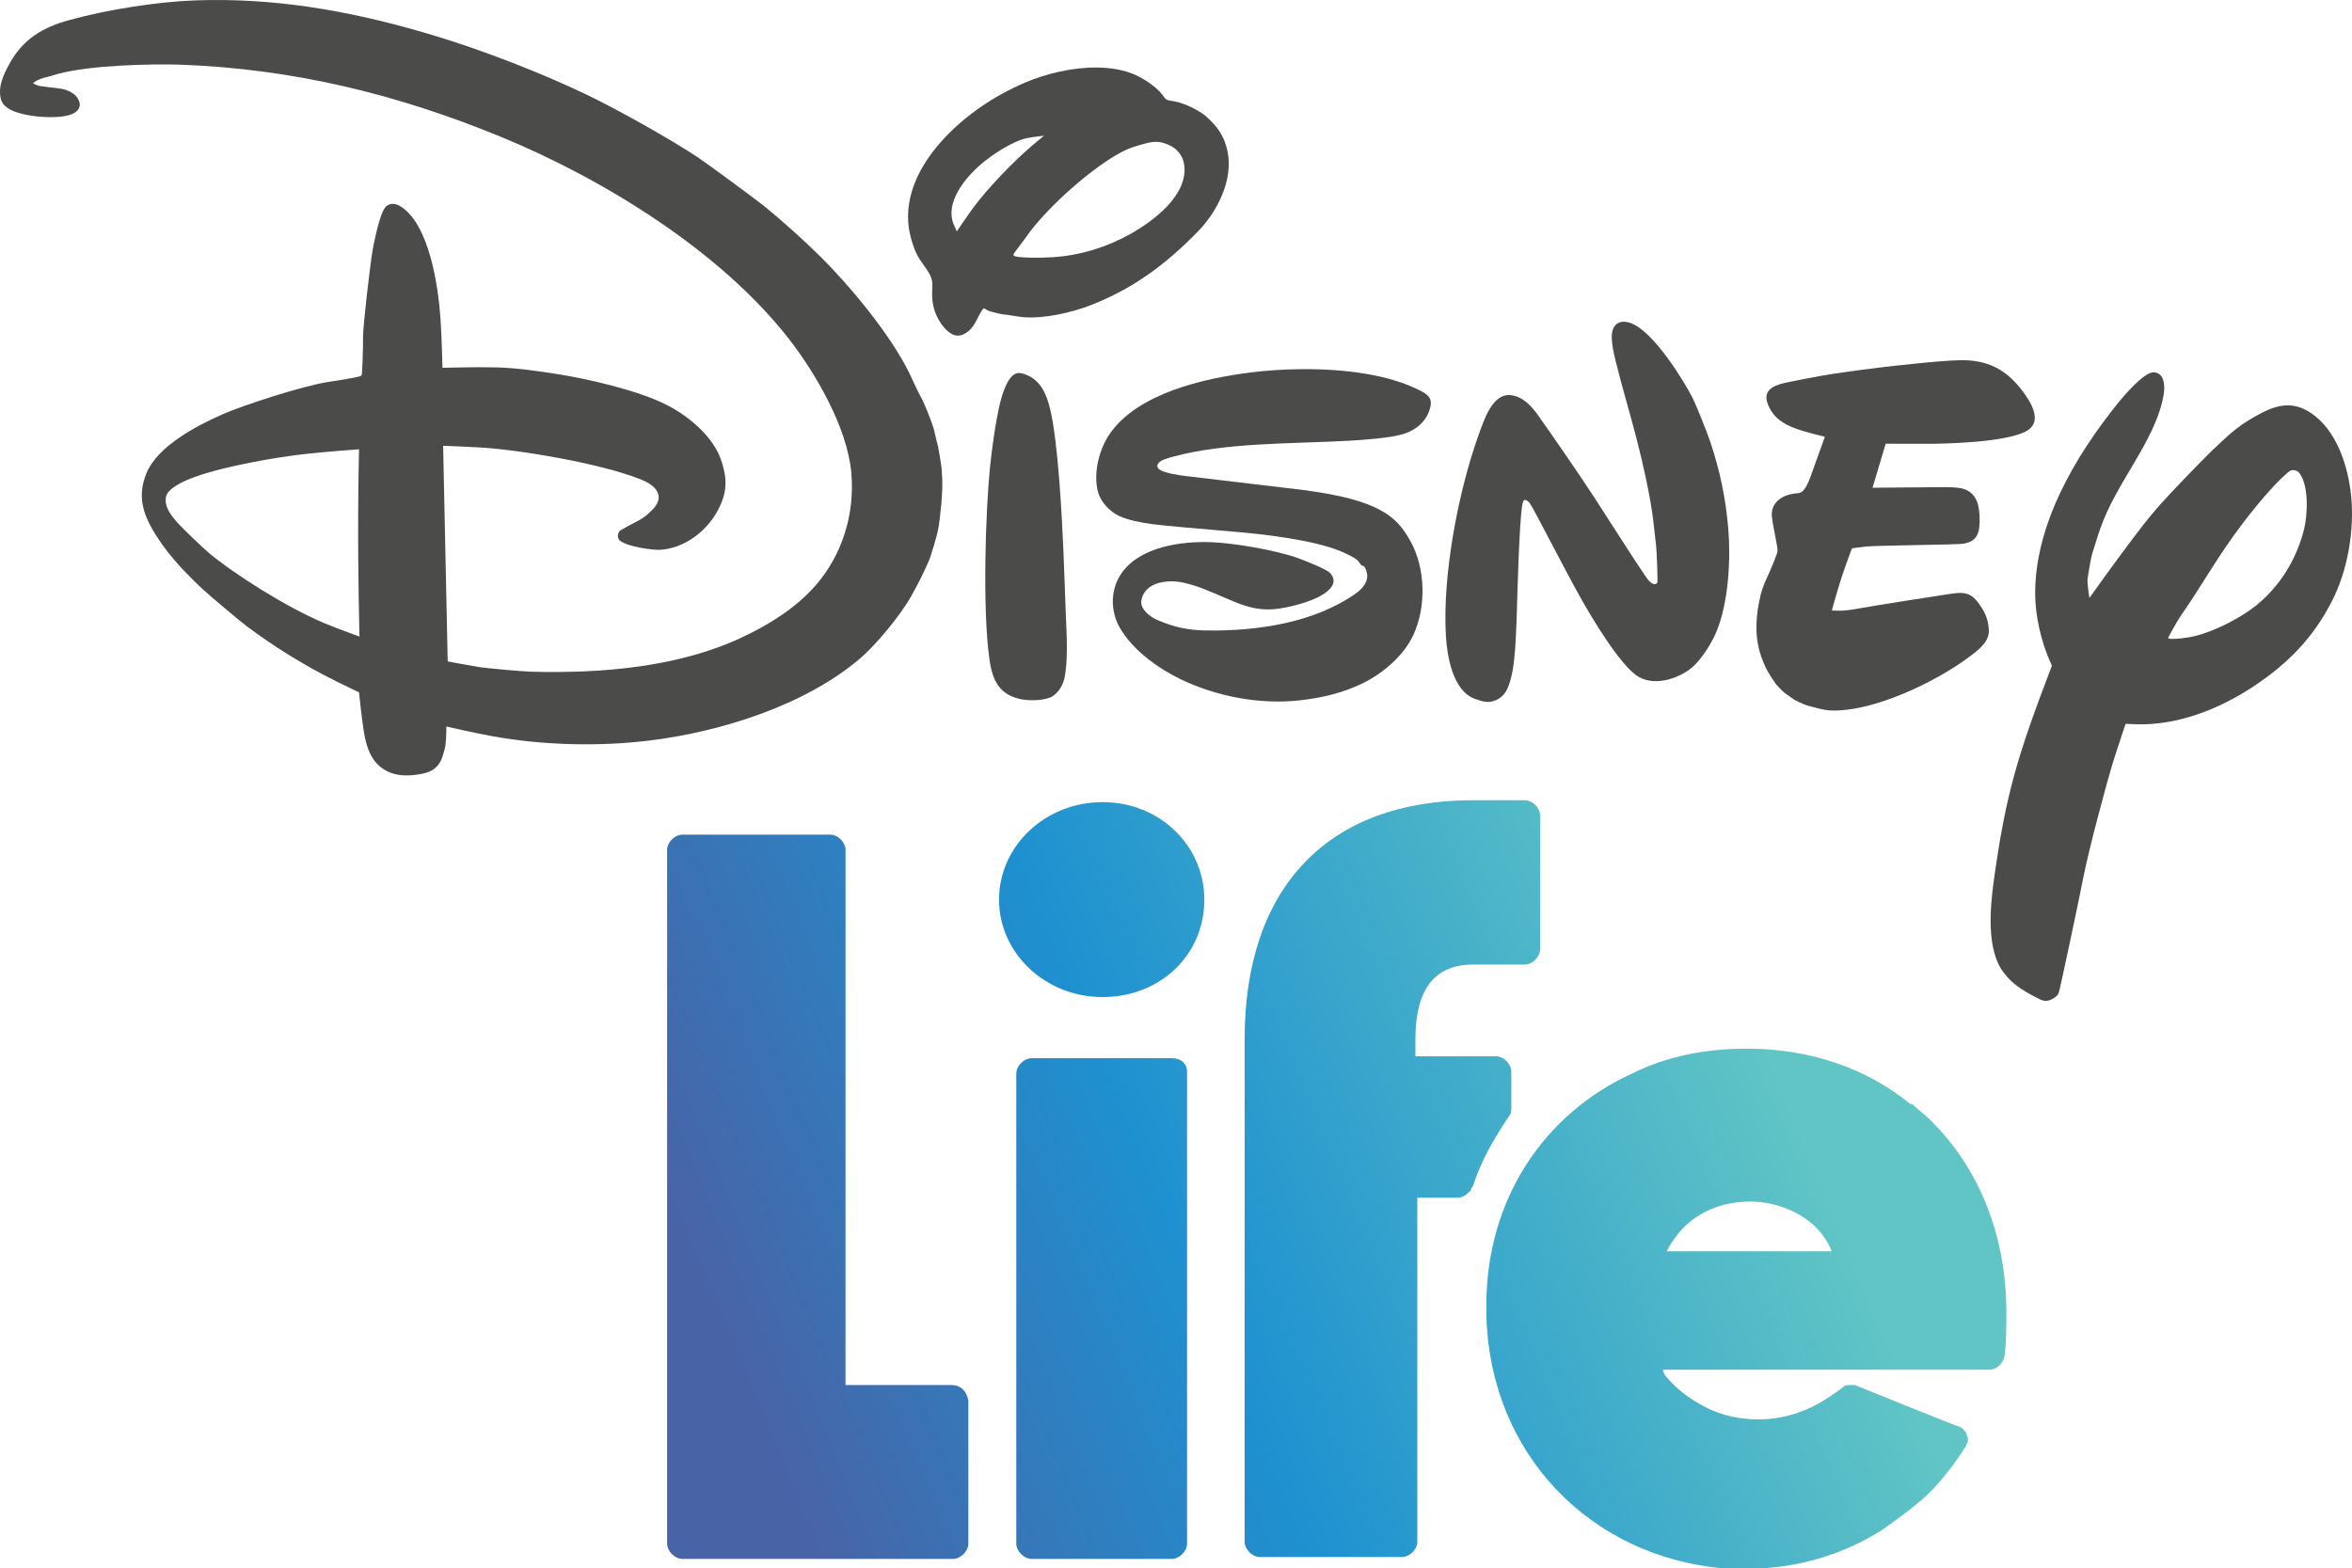 <?xml version="1.0" encoding="utf-8"?>
<svg id="Layer_1" xmlns="http://www.w3.org/2000/svg" xmlns:xlink="http://www.w3.org/1999/xlink" width="1000" height="666.998">
<g>
	<linearGradient id="SVGID_1_" gradientUnits="userSpaceOnUse" x1="-132.21" y1="451.07" x2="-10.628" y2="400.644" gradientTransform="matrix(4.842 0 0 4.842 849.028 -1617.491)">
		<stop offset="0.144" style="stop-color:#4864A7"/>
		<stop offset="0.449" style="stop-color:#1E91D0"/>
		<stop offset="0.859" style="stop-color:#61C5C5"/>
	</linearGradient>
	<path fill="url(#SVGID_1_)" d="M404.368,588.981h-44.874V361.428c0-3.254-3.255-6.497-6.525-6.497h-62.813
		c-3.264,0-6.524,3.243-6.524,6.497v295.007c0,3.251,3.26,6.497,6.524,6.497h115.022c3.268,0,6.531-3.246,6.531-6.497v-60.955
		C410.89,591.418,408.446,588.981,404.368,588.981"/>
	<linearGradient id="SVGID_2_" gradientUnits="userSpaceOnUse" x1="-125.025" y1="468.25" x2="-3.404" y2="417.808" gradientTransform="matrix(4.842 0 0 4.842 849.028 -1617.491)">
		<stop offset="0.144" style="stop-color:#4864A7"/>
		<stop offset="0.449" style="stop-color:#1E91D0"/>
		<stop offset="0.859" style="stop-color:#61C5C5"/>
	</linearGradient>
	<path fill="url(#SVGID_2_)" d="M498.18,450.008h-59.554c-3.259,0-6.526,3.256-6.526,6.502v199.925c0,3.251,3.267,6.497,6.526,6.497
		h59.554c3.264,0,6.524-3.246,6.524-6.497V455.695C504.704,452.451,502.261,450.008,498.18,450.008"/>
	<linearGradient id="SVGID_3_" gradientUnits="userSpaceOnUse" x1="-125.069" y1="468.062" x2="-3.433" y2="417.613" gradientTransform="matrix(4.842 0 0 4.842 849.028 -1617.491)">
		<stop offset="0.144" style="stop-color:#4864A7"/>
		<stop offset="0.449" style="stop-color:#1E91D0"/>
		<stop offset="0.859" style="stop-color:#61C5C5"/>
	</linearGradient>
	<path fill="url(#SVGID_3_)" d="M641.751,474.393c0.817-0.817,0.817-1.629,0.817-3.256v-15.441c0-3.244-3.259-6.503-6.526-6.503
		h-34.253v-7.31c0-21.129,8.151-31.692,24.468-31.692h22.028c3.258,0,6.523-3.251,6.523-6.507v-56.885
		c0-3.256-3.266-6.503-6.523-6.503h-22.028c-61.995,0-97.076,37.383-97.076,101.587v7.31v60.148v146.281
		c0,3.249,3.261,6.498,6.523,6.498h60.371c3.258,0,6.526-3.249,6.526-6.498V509.341h15.499c0,0,0,0,0.817,0c0.813,0,0,0,0.813,0
		c2.45,0,4.077-1.629,5.709-3.256c0-0.813,0-0.813,0.817-1.622C629.52,493.897,635.229,484.144,641.751,474.393
		C641.751,475.2,641.751,474.393,641.751,474.393"/>
	<linearGradient id="SVGID_4_" gradientUnits="userSpaceOnUse" x1="-116.78" y1="488.251" x2="5.024" y2="437.733" gradientTransform="matrix(4.842 0 0 4.842 849.028 -1617.491)">
		<stop offset="0.144" style="stop-color:#4864A7"/>
		<stop offset="0.449" style="stop-color:#1E91D0"/>
		<stop offset="0.859" style="stop-color:#61C5C5"/>
	</linearGradient>
	<path fill="url(#SVGID_4_)" d="M821.229,476.824l-0.814-0.81c-2.456-2.439-4.896-4.063-7.346-6.5c0,0,0,0-0.815,0
		c-18.758-15.441-43.234-23.57-69.338-23.57c-17.955,0-34.267,3.248-48.952,10.565c-37.524,17.065-62.002,53.639-62.002,98.338
		v0.814c0,1.625,0,2.439,0,4.066c1.64,58.509,44.06,102.392,101.164,107.27c3.264,0,8.973,0,8.973,0s4.897,0,5.715,0
		c18.753-0.808,36.708-6.498,52.207-16.254c5.707-4.061,11.417-8.122,17.129-13c6.523-5.692,12.233-13,17.128-20.319
		c0,0,0.824-1.624,1.637-2.438c0-0.81,0.817-1.624,0.817-2.439c0-2.437-1.63-4.875-3.269-5.688
		c-0.814,0-44.864-17.878-44.864-17.878c-0.81,0-0.81,0-1.636,0c-1.632,0-2.441,0-3.259,0.81c-0.813,0.815-5.709,4.063-5.709,4.063
		c-8.161,5.69-18.763,9.756-30.182,9.756c-8.163,0-15.505-1.626-22.026-4.878c-6.531-3.253-12.243-7.314-17.138-13
		c-0.817-0.814-1.627-2.437-1.627-3.256h83.206h55.476c3.258,0,5.709-2.429,6.526-5.686c0.813-4.88,0.813-13.814,0.813-18.689
		C853.042,525.59,841.625,497.146,821.229,476.824 M708.648,532.095c4.895-9.759,15.501-21.134,35.894-21.134
		c9.792,0,27.732,4.878,34.269,21.134H708.648z"/>
	<linearGradient id="SVGID_5_" gradientUnits="userSpaceOnUse" x1="-137.834" y1="437.685" x2="-16.023" y2="387.165" gradientTransform="matrix(4.842 0 0 4.842 849.028 -1617.491)">
		<stop offset="0.144" style="stop-color:#4864A7"/>
		<stop offset="0.449" style="stop-color:#1E91D0"/>
		<stop offset="0.859" style="stop-color:#61C5C5"/>
	</linearGradient>
	<path fill="url(#SVGID_5_)" d="M468.814,424.003c24.468,0,43.236-17.883,43.236-41.448c0-22.754-18.768-41.443-43.236-41.443
		c-24.472,0-44.053,18.689-44.053,41.443C424.761,405.313,444.342,424.003,468.814,424.003"/>
	<g id="layer1" transform="translate(0,-184.384)">
		<path id="path2665" fill="#4B4B4A" d="M833.636,337.552c-8.958,0.144-30.372,2.63-35.279,3.227
			c-6.019,0.748-11.97,1.54-18.301,2.469c-5.073,0.719-21.122,3.806-23.162,4.461c-5.545,1.721-7.308,4.67-4.624,9.987
			c2.233,4.543,5.968,6.955,10.914,8.82c4.426,1.677,12.702,3.59,12.702,3.59s-3.11,8.602-5.103,14.247
			c-1.426,4.015-3.099,9.021-5.71,9.661c-0.433,0.125-0.88,0.12-1.479,0.171c-6.543,0.692-10.454,4.268-10.282,9.313
			c0.145,3.305,2.618,13.592,2.446,15.123c-0.087,0.673-0.221,1.199-0.483,1.812c-4.16,11.159-5.688,11.516-7.298,19.646
			c-1.733,8.713-1.815,16.695,1.32,24.81c0.435,1.146,0.889,2.141,1.486,3.516c0.684,1.592,4.131,6.764,4.322,6.953
			c1.213,1.375,2.888,3.087,3.925,3.88v0.004c0.873,0.68,3.442,2.393,3.442,2.393c-0.039,0.237,4.704,2.456,6.012,2.797
			c6.862,1.794,8.772,2.665,16.606,1.782c16.964-1.894,39.728-12.948,53.044-23.143c4.211-3.221,7.652-6.218,7.464-10.742
			c-0.22-4.808-1.819-8.139-4.899-12.118c-3.563-4.499-6.974-4.017-13.747-2.931c-12.601,1.983-27.95,4.259-38.276,6.153
			c-1.893,0.329-4.311,0.674-6.693,0.657c-1.427,0-3.143-0.075-3.143-0.075s1.835-6.858,3.983-13.584
			c2.122-6.456,4.568-12.847,4.568-12.847s3.029-0.454,5.892-0.763c4.59-0.538,38.441-0.737,41.458-1.22
			c5.84-0.984,7.22-4.362,6.913-11.701c-0.228-6.272-2.183-10.624-7.837-11.88c-1.509-0.319-4.201-0.462-6.892-0.462
			c-11.073,0.043-30.778,0.252-30.778,0.252l5.599-18.746c0,0,11.1,0.135,19.125,0.053c5.047-0.056,32.555-0.446,41.044-5.608
			c5.528-3.395,3.024-9.662-0.638-14.931c-6.805-9.879-14.371-14.686-26.024-15.023
			C834.774,337.545,834.233,337.542,833.636,337.552z"/>
		<path id="path2671" fill="#4B4B4A" d="M89.19,184.4c-2.199,0.026-4.403,0.08-6.616,0.164
			c-15.633,0.6-36.529,3.794-53.075,8.346c-11.674,3.179-19.62,8.277-25.18,18.063c-2.774,4.898-5.312,10.188-3.929,15.586
			c1.211,4.589,7.748,6.181,13,7.038c5.046,0.782,16.535,1.438,19.589-2.304c1.317-1.611,1.167-3.131,0.075-5.063
			c-1.128-2.048-4.045-3.532-6.808-4.059c-3.109-0.564-9.121-0.919-10.546-1.547c-0.792-0.356-1.629-0.811-1.629-0.811
			s0.356-0.355,0.685-0.655c0.618-0.483,2.819-1.422,4.236-1.768c1.791-0.382,3.715-1.038,5.663-1.574
			c13.442-3.732,40.095-4.351,52.305-3.913c47.407,1.766,91.529,12.361,136.188,30.743c43.724,18.009,93.44,48.716,122.45,86.088
			c10.961,14.138,24.714,37.338,26.379,56.929c1.516,17.9-4.201,35.033-15.126,47.587c-8.274,9.46-19.207,16.443-31.126,22.061
			c-27.149,12.863-60.18,15.505-89.767,14.721c-3.88-0.101-18.501-1.418-21.963-1.93c-6.011-0.985-13.646-2.449-13.646-2.449
			l-1.943-91.699c0,0,9.218,0.33,15.709,0.71c16.596,0.985,50.903,6.674,68.085,13.502c3.671,1.438,7.499,3.688,7.845,7.33
			c0.246,2.785-1.967,5.169-4.436,7.364c-1.146,1.055-2.382,1.921-3.866,2.732c-2.972,1.582-7.979,4.213-8.333,4.669
			c-0.946,1.246-1.018,3.085,0.29,4.125c3.302,2.558,14.036,3.996,16.899,3.805c9.589-0.537,19.054-7.038,24.042-15.813
			c4.445-7.767,4.895-13.703,1.966-22.307c-3.139-9.386-12.826-18.261-23.2-23.516c-12.581-6.4-34.521-11.198-45.786-12.983
			c-8.801-1.402-18.138-2.749-26.602-2.958c-8.725-0.228-22.898,0.184-22.898,0.184s-0.272-12.448-0.825-20.713
			c-0.919-13.583-4.662-40.277-17.016-47.952c-2.255-1.412-5.028-1.558-6.585,0.556c-2.397,3.121-4.741,15.058-5.288,18.18
			c-1.01,5.729-4.154,32.831-4.063,36.963c0.081,4.189-0.336,15.678-0.581,16.033c-0.139,0.174-0.281,0.3-0.481,0.446
			c-0.483,0.327-8.375,1.729-13.456,2.457c-10.782,1.565-36.696,10.043-45.05,13.729c-11.365,4.982-27.952,13.728-32.586,25.32
			c-3.349,8.31-2.083,15.295,2.323,23.141c5.672,10.051,13.117,17.896,21.402,25.738c2.96,2.801,16.34,14.037,19.449,16.343
			c11.229,8.337,24.09,16.406,37.616,23.088c4.41,2.204,9.682,4.698,9.682,4.698s1.046,10.624,2.044,16.741
			c1.219,7.594,3.765,14.222,10.818,17.219c4.309,1.819,9.246,1.556,13.9,0.664c3.845-0.729,6.493-2.451,8.12-5.792
			c0.608-1.249,1.717-5.107,1.889-6.543c0.37-3.216,0.346-7.765,0.346-7.765s11.362,2.598,18.998,4.011
			c22.227,4.107,46.317,4.497,67.268,1.958c30.908-3.779,66.924-15.25,90.176-35.387c6.271-5.417,16.796-18.081,21.232-26.075
			c2.603-4.652,5.03-9.359,7.513-15.048c0.491-1.156,3.562-10.545,4.142-14.614c0.299-1.767,2.138-15.168,1.357-22.25l0,0
			c0.125-2.995-1.529-10.696-1.711-12.091c-0.127-0.134-0.998-3.914-1.589-6.482c-0.599-2.602-4.225-11.597-5.071-13.089
			c-2.437-4.38-3.929-8.105-5.811-11.91c-7.926-15.787-24.208-35.688-37.296-48.68c-6.748-6.729-16.099-15.132-23.244-20.977
			c-3.418-2.848-25.461-19.063-29.226-21.548c-11.943-7.839-33.216-19.837-46.688-26.338c-18.789-9.078-44.497-19.047-64.114-24.973
			C153.585,190.067,122.151,184.03,89.19,184.4z M152.655,375.45c0,0-0.313,13.553-0.369,27.283
			c-0.135,25.975,0.555,52.35,0.555,52.35s-9.252-3.314-14.813-5.635c-16.302-6.829-38.388-20.896-49.288-29.989
			c-2.594-2.177-11.864-11.109-13.501-13.029c-2.846-3.341-5.371-6.538-4.681-10.671c0.683-3.95,8.51-7.238,12.371-8.586
			c12.82-4.615,35.06-8.466,46.905-9.73C139.126,376.404,152.655,375.45,152.655,375.45z"/>
		<path id="path2673" fill="#4B4B4A" d="M466.563,213.092
			c-10.649-0.134-21.929,2.686-30.464,6.303c-13.153,5.563-25.236,13.754-34.472,23.615c-9.182,9.759-16.251,22.105-15.496,35.524
			c0.207,4.298,1.942,10.952,4.09,14.802c1.818,3.251,5.216,6.729,5.972,10.117c0.427,2.038,0.037,4.651,0.127,7.044
			c0.17,5.463,2.535,11.1,6.628,14.704c2.943,2.578,5.497,2.478,8.526,0.247c0.855-0.6,2.162-2.13,2.863-3.314
			c1.327-2.231,2.591-5.328,3.779-6.573c0.185-0.175,1.031,0.282,1.693,0.765c0.529,0.399,5.535,1.665,6.89,1.78
			c2.673,0.202,5.515,0.922,8.263,1.149c8.87,0.801,21.041-2.048,28.844-5.106c17.798-6.993,31.534-16.998,45.448-31.264
			c8.121-8.267,15.247-21.876,12.629-34.268c-1.301-6.162-4.134-10.414-9.255-14.867c-2.552-2.194-8.826-5.49-13.188-6.245
			c-1.264-0.229-2.854-0.384-3.447-0.765c-0.681-0.428-1.227-1.34-1.883-2.177c-3.108-3.942-9.306-7.728-13.732-9.258
			C476.113,213.825,471.403,213.154,466.563,213.092z M443.842,242.101c0,0-2.881,2.393-5.355,4.489
			c-8.017,6.882-18.678,17.989-24.577,26.001c-3.238,4.405-7.092,10.198-7.092,10.198s-0.825-1.722-1.373-3.034
			c-3.643-9.105,4.445-19.375,11.81-25.675c4.472-3.842,13.407-9.786,19.499-10.978
			C439.307,242.572,443.842,242.101,443.842,242.101z M491.176,244.7c1.844-0.053,3.534,0.344,5.763,1.316
			c3.419,1.466,6.107,4.596,6.592,8.721c1.487,12.8-13.137,23.669-23.094,29.241c-10.132,5.618-21.041,8.993-32.68,9.778v0.001
			c-4.554,0.328-16.551,0.456-16.896-0.848c-0.089-0.318,0.682-1.493,1.717-2.738c1.592-2.041,3.647-5.038,5.682-7.696
			c8.792-11.352,24.962-25.565,36.396-32.21c3.884-2.231,5.729-2.958,9.836-4.178C487.334,245.256,489.332,244.752,491.176,244.7
			L491.176,244.7z M433.305,342.982c-3.464-0.028-5.502,4.869-6.474,7.395c-3.08,7.92-5.316,26.837-5.908,32.71
			c-1.836,17.88-3.319,60.242-0.215,81.83c1.288,9.038,4.264,14.92,13.397,16.816c3.702,0.763,10.437,0.617,13.41-1.276
			c2.59-1.632,4.387-4.745,4.998-7.448c1.653-7.53,1.018-18.199,0.682-26.221c-0.401-9.457-0.637-18.918-1.072-28.477
			c-0.581-12.791-2.107-45.394-5.672-60.142c-1.536-6.337-4.101-12.126-10.337-14.513c-0.717-0.255-1.563-0.498-2.098-0.598
			C433.771,343.009,433.535,342.984,433.305,342.982z"/>
		<path id="path2675" fill="#4B4B4A" d="M553.783,341.363c-7.912,0.047-15.384,0.582-21.646,1.363
			c-20.716,2.568-48.406,9.024-60.244,26.066c-4.507,6.52-7.168,16.517-5.097,24.656c1.182,4.506,5.127,8.584,9.136,10.404
			c4.025,1.812,9.061,2.729,13.688,3.387c4.51,0.654,23.245,2.241,35.154,3.26c11.373,0.937,33.406,3.36,45.336,8.34
			c1.005,0.428,6.142,2.64,7.413,4.196c0.573,0.737,1.257,1.856,1.663,1.975c0.131,0.03,0.305-0.054,0.467,0.021
			c1.109,0.353,1.692,3.795,1.692,4.206c-0.037,3.196-2.4,5.746-4.847,7.466c-17.719,12.562-42.033,16.123-63.659,15.794
			c-7.345-0.117-13.399-1.257-20.846-4.488c-3.171-1.375-7.335-4.689-6.719-8.248c1.192-6.91,8.801-8.651,15.09-8.049
			c3.528,0.328,8.118,1.821,11.565,3.169c13.881,5.491,20.207,10.104,32.434,8.239c4.554-0.684,20.324-4.116,22.473-10.626
			c0.524-1.61-0.246-3.313-1.409-4.514c-1.655-1.676-11.153-5.389-13.744-6.326c-9.318-3.297-26.936-6.348-36.736-6.711
			c-12.861-0.456-29.908,1.948-37.859,12.855c-5.01,6.844-5.137,16.215-1.031,23.443c5.594,9.844,16.666,17.473,25.729,21.905
			c15.327,7.428,33.743,10.941,50.743,9.075c9.741-1.11,18.207-3.094,26.851-7.283c8.291-4.005,17.383-11.553,21.533-20.538
			c5.547-12.092,5.137-28.052-0.999-39.458c-4.026-7.528-8.46-11.734-15.997-15.084c-8.117-3.642-18.738-5.591-29.572-7.067
			c-0.609-0.091-0.771-0.119-1.436-0.182l-49.953-5.927c-0.66-0.065-0.8-0.091-1.436-0.219c-2.173-0.475-12.281-1.565-8.747-5.405
			c1.012-1.131,4.066-1.924,5.838-2.433c22.593-6.181,51.269-5.48,75.004-6.819c5.291-0.329,17.355-1.048,23.174-2.904
			c5.535-1.729,10.152-5.661,11.424-11.771c0.655-3.259-0.911-4.779-3.954-6.4C590.729,343.528,571.188,341.262,553.783,341.363z"/>
		<path id="path2677" fill="#4B4B4A" d="M690.715,321.213c-3.408-0.164-5.422,2.294-5.441,6.157
			c-0.031,3.286,0.742,6.774,1.571,10.225c2.591,10.625,6.058,22.068,8.888,33.048c2.575,9.814,5.854,24.326,7.129,34.641
			c0.464,3.55,0.713,6.883,1.247,10.998c0.319,2.585,0.771,15.475,0.534,15.839c-0.508,0.938-1.634,0.883-2.889-0.125
			c-0.928-0.768-1.73-1.968-2.574-3.205c-6.908-10.225-13.938-21.522-21.25-32.74c-6.548-10.006-16.423-24.379-23.931-34.986
			c-2.935-4.151-6.669-8.193-11.904-8.658c-7.609-0.627-11.127,10.498-13.573,17.306c-8.555,23.917-15.289,59.423-13.771,84.943
			c0.444,7.838,2.617,23.333,12.194,26.856h0.005c3.734,1.384,6.079,1.969,9.161,0.576c4.334-1.986,5.48-5.864,6.609-10.589
			c1.726-7.238,2.016-21.933,2.235-27.923c0.02-0.993,0.921-36.589,2.229-44.2c0.201-1.047,0.506-2.659,1.281-2.432
			c1.018,0.311,1.598,0.929,2.045,1.574c2.036,2.935,15.19,29.071,22.834,42.437c2.245,3.905,15.417,26.757,23.435,31.31
			c7.327,4.188,17.965,0.318,23.3-4.634c3.401-3.158,7.491-9.434,9.478-14.094c5.428-12.674,6.331-31.401,5.258-44.257
			c-1.116-13.228-3.565-24.734-7.609-36.87c-1.136-3.541-6.207-16.178-7.491-18.665c-3.764-7.354-16.681-28.542-26.425-31.982
			C692.36,321.429,691.503,321.251,690.715,321.213L690.715,321.213z"/>
		<path id="path2679" fill="#4B4B4A" d="M915.721,342.692
			c-4.191-0.219-13.416,10.853-14.832,12.618c-18.802,23.215-35.564,52.12-35.602,81.337c0,9.229,2.394,20.658,6.831,30.117
			c0.286,0.565,0.286,0.71,0.049,1.347c-14.226,37.271-19.394,53.74-24.514,91.188c-1.452,10.703-3.239,28.951,4.214,38.645
			c3.71,4.909,8.057,7.568,13.002,10.169c3.81,2.043,5.071,2.652,8.217,0.805c1.29-0.831,1.646-1.16,2.183-2.194
			c0.389-0.767,8.027-36.556,10.706-50.211c1.783-9.207,9.484-38.819,12.98-49.817c2.03-6.375,4.793-14.495,4.793-14.495
			l0.002-0.001c0,0,2.7,0.138,5.017,0.191c17.146,0.4,34.624-6.328,49.526-16.216c14.568-9.67,25.289-20.722,33.133-36.07
			c6.616-12.866,9.682-29.762,8.214-44.784c-1.252-12.573-6.105-28.076-17.252-35.406c-7.024-4.649-13.495-3.72-20.703,0.012
			c-9.094,4.725-12.821,8.066-21.229,16.105c-4,3.814-17.897,18.283-21.506,22.36c-3.563,4.014-6.638,7.739-10.911,13.375
			c-7.825,10.261-19.679,26.885-19.679,26.885s-0.68-3.952-0.825-7.083c-0.064-1.095,1.364-9.616,1.935-11.436
			c3.563-11.663,5.146-16.898,12.434-29.616c6.481-11.381,15.962-25.127,18.071-38.62
			C920.604,347.799,919.92,342.892,915.721,342.692L915.721,342.692z M974.994,384.297c1.087-0.004,2.105,0.574,2.62,1.239
			c4.218,5.562,3.464,18.064,1.981,24.028c-3.343,13.117-10.428,24.334-20.597,32.5c-6.672,5.334-19.174,11.798-28.361,13.348
			c-4.317,0.729-8.517,0.889-8.807,0.372c-0.147-0.247,4.025-7.575,5.415-9.623c6.474-9.113,13.236-20.875,20.426-31.146
			c5.381-7.746,16.657-22.669,25.381-29.99C973.664,384.505,974.341,384.297,974.994,384.297z"/>
	</g>
</g>
</svg>